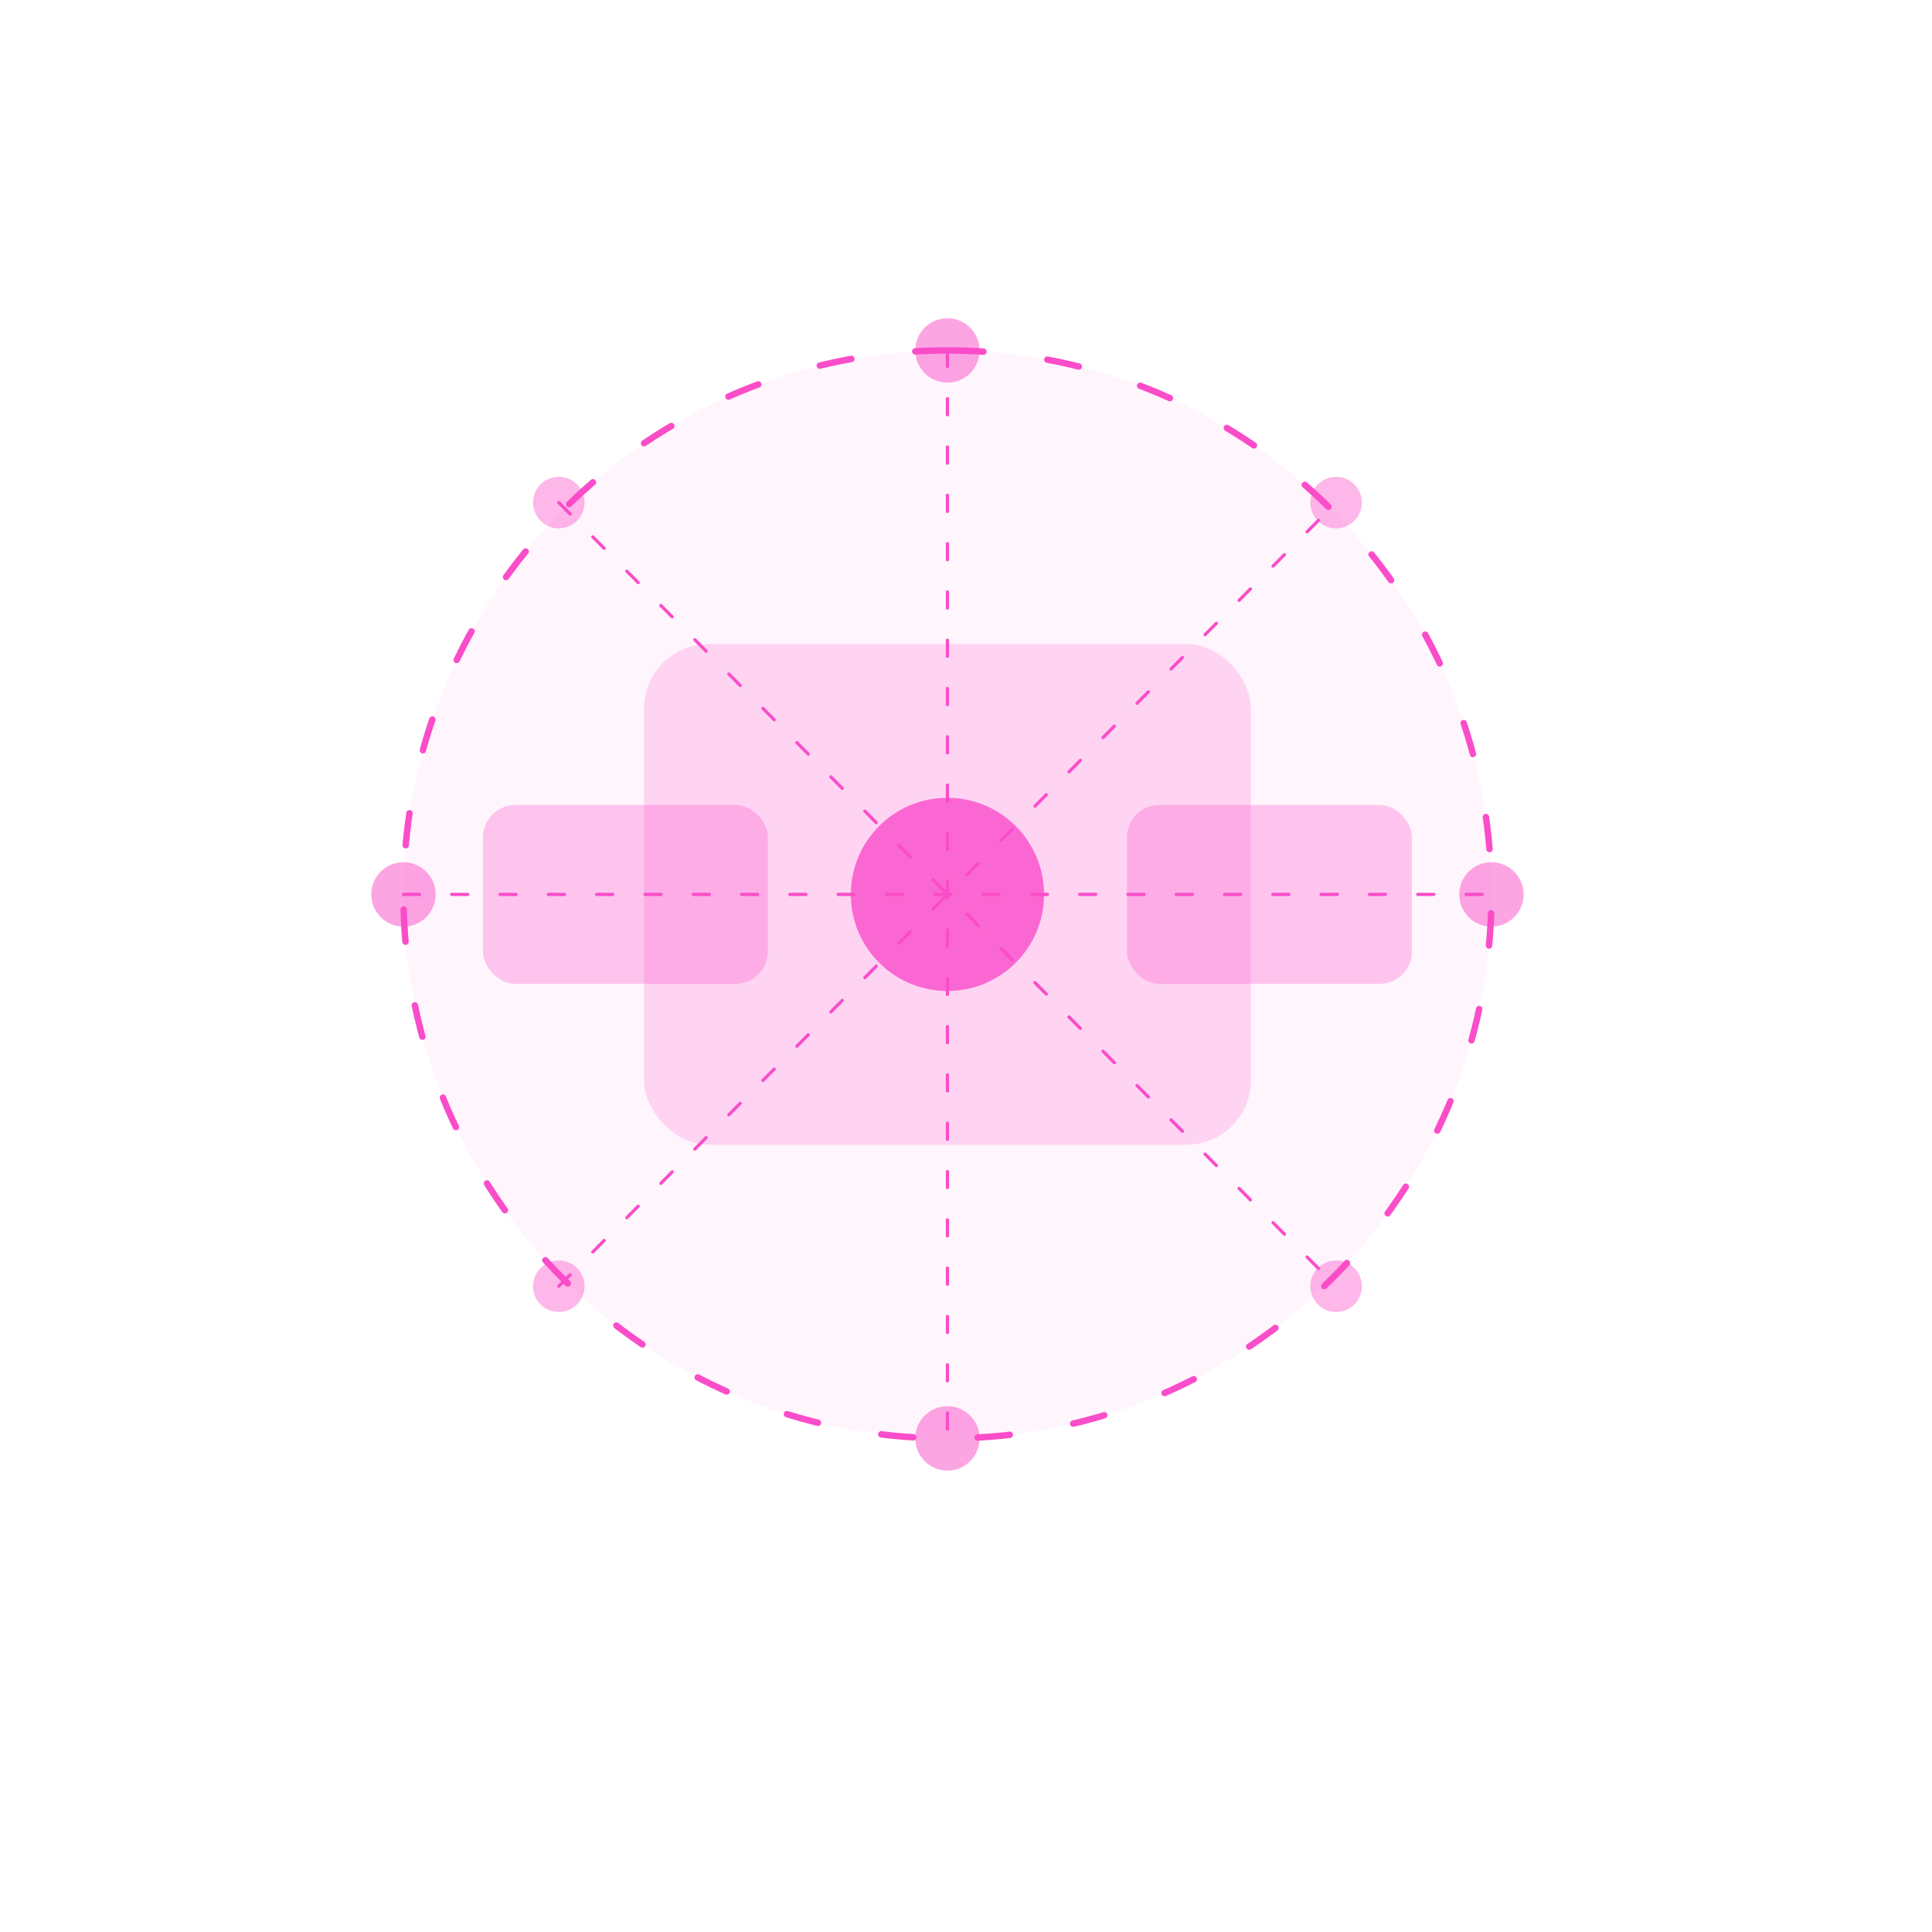 <svg width="600" height="600" viewBox="0 0 600 600" fill="none" xmlns="http://www.w3.org/2000/svg">
  <rect width="600" height="600" fill="none"/>
  <path d="M294.235 108.824C201.176 108.824 125.294 184.706 125.294 277.765C125.294 370.824 201.176 446.706 294.235 446.706C387.294 446.706 463.177 370.824 463.177 277.765C463.177 184.706 387.294 108.824 294.235 108.824Z" fill="#FA4DC9" fill-opacity="0.05"/>
  <path d="M294.235 108.824C201.176 108.824 125.294 184.706 125.294 277.765C125.294 370.824 201.176 446.706 294.235 446.706C387.294 446.706 463.177 370.824 463.177 277.765C463.177 184.706 387.294 108.824 294.235 108.824Z" stroke="#FA4DC9" stroke-width="2" stroke-linecap="round" stroke-dasharray="10 20"/>
  
  <path d="M125.294 277.765H463.177" stroke="#FA4DC9" stroke-width="1" stroke-linecap="round" stroke-dasharray="5 10"/>
  <path d="M294.235 108.824V446.706" stroke="#FA4DC9" stroke-width="1" stroke-linecap="round" stroke-dasharray="5 10"/>
  
  <path d="M173.539 156.078L414.932 399.452" stroke="#FA4DC9" stroke-width="1" stroke-linecap="round" stroke-dasharray="5 10"/>
  <path d="M173.539 399.452L414.932 156.078" stroke="#FA4DC9" stroke-width="1" stroke-linecap="round" stroke-dasharray="5 10"/>
  
  <circle cx="294.235" cy="277.765" r="30" fill="#FA4DC9" fill-opacity="0.8"/>
  
  <circle cx="294.235" cy="108.824" r="10" fill="#FA4DC9" fill-opacity="0.5"/>
  <circle cx="294.235" cy="446.706" r="10" fill="#FA4DC9" fill-opacity="0.5"/>
  <circle cx="125.294" cy="277.765" r="10" fill="#FA4DC9" fill-opacity="0.5"/>
  <circle cx="463.177" cy="277.765" r="10" fill="#FA4DC9" fill-opacity="0.5"/>
  
  <circle cx="173.539" cy="156.078" r="8" fill="#FA4DC9" fill-opacity="0.4"/>
  <circle cx="414.932" cy="399.452" r="8" fill="#FA4DC9" fill-opacity="0.4"/>
  <circle cx="173.539" cy="399.452" r="8" fill="#FA4DC9" fill-opacity="0.4"/>
  <circle cx="414.932" cy="156.078" r="8" fill="#FA4DC9" fill-opacity="0.4"/>
  
  <rect x="200" y="200" width="188.471" height="155.529" rx="20" fill="#FA4DC9" fill-opacity="0.2"/>
  <rect x="150" y="250" width="88.471" height="55.529" rx="10" fill="#FA4DC9" fill-opacity="0.3"/>
  <rect x="350" y="250" width="88.471" height="55.529" rx="10" fill="#FA4DC9" fill-opacity="0.3"/>
</svg>
